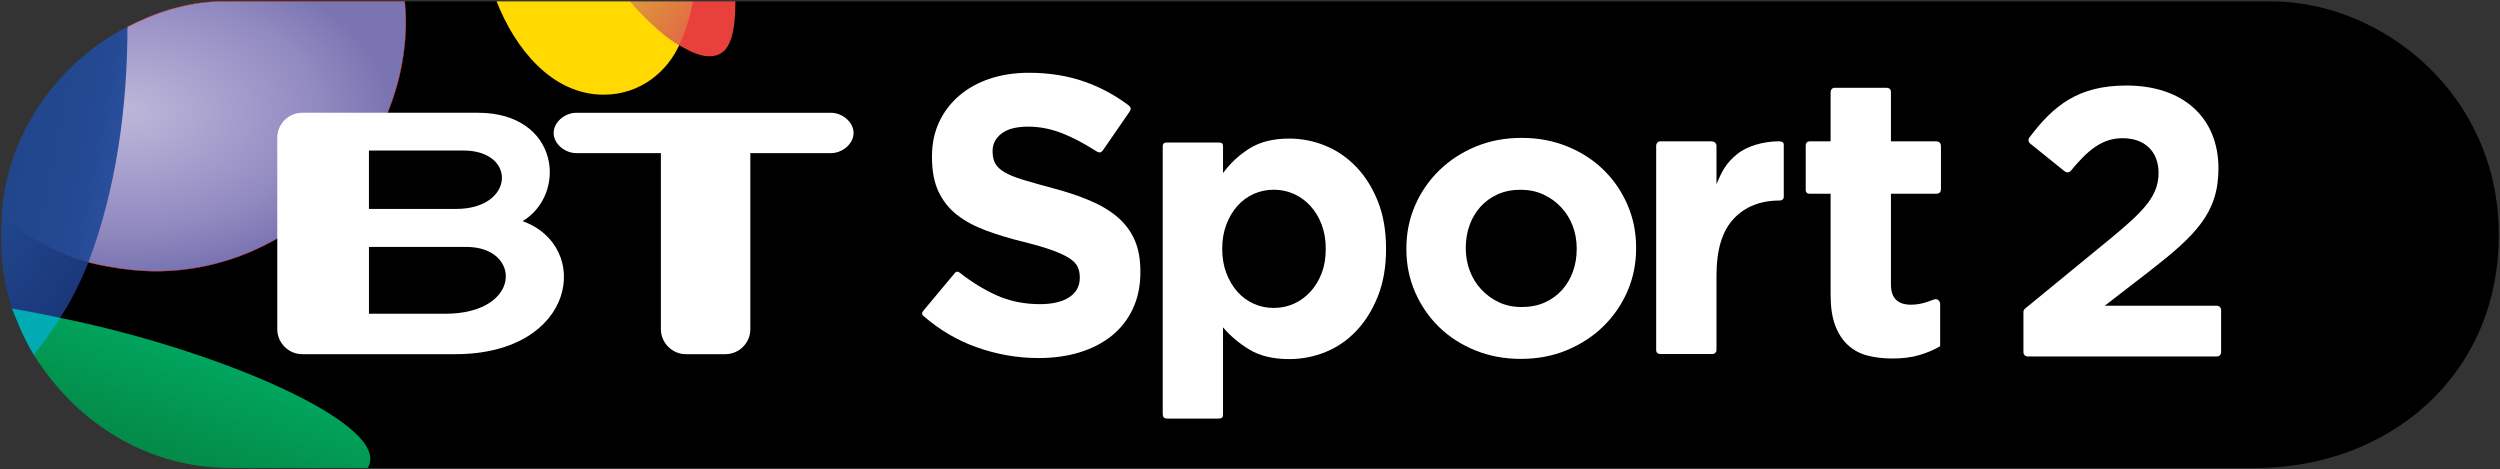 <?xml version="1.0" encoding="UTF-8" standalone="no"?>
<!-- Created with Inkscape (http://www.inkscape.org/) -->

<svg
   xmlns:dc="http://purl.org/dc/elements/1.1/"
   xmlns:cc="http://creativecommons.org/ns#"
   xmlns:rdf="http://www.w3.org/1999/02/22-rdf-syntax-ns#"
   xmlns:svg="http://www.w3.org/2000/svg"
   xmlns="http://www.w3.org/2000/svg"
   xmlns:xlink="http://www.w3.org/1999/xlink"
   xmlns:sodipodi="http://sodipodi.sourceforge.net/DTD/sodipodi-0.dtd"
   xmlns:inkscape="http://www.inkscape.org/namespaces/inkscape"
   width="1033.717"
   height="193.981"
   id="svg2"
   version="1.1"
   inkscape:version="0.48.2 r9819"
   sodipodi:docname="BT_Sport 1.svg">
  <rect width="100%" height="100%" fill="#333333" stroke="none"/>
  <defs
     id="defs4">
    <linearGradient
       id="linearGradient4640">
      <stop
         id="stop4642"
         offset="0"
         style="stop-color:#bcb7d9;stop-opacity:1" />
      <stop
         style="stop-color:#afa8d1;stop-opacity:1"
         offset="0.25"
         id="stop4644" />
      <stop
         style="stop-color:#a098c9;stop-opacity:1"
         offset="0.5"
         id="stop4646" />
      <stop
         style="stop-color:#9089bf;stop-opacity:1"
         offset="0.75"
         id="stop4648" />
      <stop
         id="stop4650"
         offset="1"
         style="stop-color:#7a74b2;stop-opacity:1" />
    </linearGradient>
    <linearGradient
       id="linearGradient4624">
      <stop
         style="stop-color:#21468c;stop-opacity:1;"
         offset="0"
         id="stop4626" />
      <stop
         id="stop4638"
         offset="0.25"
         style="stop-color:#22478e;stop-opacity:1;" />
      <stop
         id="stop4636"
         offset="0.5"
         style="stop-color:#234890;stop-opacity:1;" />
      <stop
         id="stop4634"
         offset="0.75"
         style="stop-color:#254a94;stop-opacity:1;" />
      <stop
         style="stop-color:#294e9c;stop-opacity:1"
         offset="1"
         id="stop4628" />
    </linearGradient>
    <linearGradient
       inkscape:collect="always"
       id="linearGradient4616">
      <stop
         style="stop-color:#21468c;stop-opacity:1"
         offset="0"
         id="stop4618" />
      <stop
         style="stop-color:#1a3679;stop-opacity:1"
         offset="1"
         id="stop4620" />
    </linearGradient>
    <linearGradient
       inkscape:collect="always"
       id="linearGradient4608">
      <stop
         style="stop-color:#de993a;stop-opacity:1"
         offset="0"
         id="stop4610" />
      <stop
         style="stop-color:#e06e43;stop-opacity:1"
         offset="1"
         id="stop4612" />
    </linearGradient>
    <linearGradient
       inkscape:collect="always"
       id="linearGradient4600">
      <stop
         style="stop-color:#048745;stop-opacity:1"
         offset="0"
         id="stop4602" />
      <stop
         style="stop-color:#00a65e;stop-opacity:1"
         offset="1"
         id="stop4604" />
    </linearGradient>
    <inkscape:perspective
       sodipodi:type="inkscape:persp3d"
       inkscape:vp_x="0 : 526.18109 : 1"
       inkscape:vp_y="0 : 1000 : 0"
       inkscape:vp_z="744.09448 : 526.18109 : 1"
       inkscape:persp3d-origin="372.04724 : 350.78739 : 1"
       id="perspective3467" />
    <inkscape:perspective
       id="perspective3458"
       inkscape:persp3d-origin="372.04724 : 350.78739 : 1"
       inkscape:vp_z="744.09448 : 526.18109 : 1"
       inkscape:vp_y="0 : 1000 : 0"
       inkscape:vp_x="0 : 526.18109 : 1"
       sodipodi:type="inkscape:persp3d" />
    <clipPath
       id="clipPath2434"
       clipPathUnits="userSpaceOnUse">
      <path
         id="path2436"
         d="m 455.436,807.876 0,-51.966 105.822,0 0,51.966 -105.822,0"
         inkscape:connector-curvature="0" />
    </clipPath>
    <clipPath
       id="clipPath2442"
       clipPathUnits="userSpaceOnUse">
      <path
         id="path2444"
         d="m 532.134,805.572 c 0.306,-0.792 -1.683,-2.304 -4.464,-3.384 -2.763,-1.08 -5.256,-1.314 -5.571,-0.522 -0.306,0.792 1.692,2.304 4.464,3.384 2.763,1.08 5.265,1.314 5.571,0.522"
         inkscape:connector-curvature="0" />
    </clipPath>
    <linearGradient
       id="linearGradient2458"
       spreadMethod="pad"
       gradientTransform="matrix(10.095,0,0,-10.095,522.043,803.621)"
       gradientUnits="userSpaceOnUse"
       y2="0"
       x2="1"
       y1="0"
       x1="0">
      <stop
         id="stop2460"
         offset="0"
         style="stop-opacity:1;stop-color:#8f1455" />
      <stop
         id="stop2462"
         offset="0.039"
         style="stop-opacity:1;stop-color:#ed088a" />
      <stop
         id="stop2464"
         offset="0.438"
         style="stop-opacity:1;stop-color:#ed1795" />
      <stop
         id="stop2466"
         offset="1"
         style="stop-opacity:1;stop-color:#ed1795" />
    </linearGradient>
    <clipPath
       id="clipPath2474"
       clipPathUnits="userSpaceOnUse">
      <path
         id="path2476"
         d="m 557.964,786.564 c -0.144,-1.908 -0.936,-3.456 -2.331,-4.158 -2.664,-1.341 -6.498,0.9 -8.559,5.004 -1.269,2.511 -1.584,5.139 -1.026,7.101 0.225,-0.216 0.459,-0.432 0.693,-0.657 4.401,-4.077 8.811,-6.876 11.223,-7.29"
         inkscape:connector-curvature="0" />
    </clipPath>
    <radialGradient
       id="radialGradient2490"
       spreadMethod="pad"
       gradientTransform="matrix(9.93,0,0,-9.93,550.903,792.789)"
       gradientUnits="userSpaceOnUse"
       r="1"
       cy="0"
       cx="0"
       fy="0"
       fx="0">
      <stop
         id="stop2492"
         offset="0"
         style="stop-opacity:1;stop-color:#fff980" />
      <stop
         id="stop2494"
         offset="0.809"
         style="stop-opacity:1;stop-color:#fedd03" />
      <stop
         id="stop2496"
         offset="1"
         style="stop-opacity:1;stop-color:#f1bc23" />
    </radialGradient>
    <clipPath
       id="clipPath2504"
       clipPathUnits="userSpaceOnUse">
      <path
         id="path2506"
         d="m 557.964,786.564 c -2.412,0.414 -6.822,3.213 -11.223,7.29 -0.234,0.225 -0.468,0.441 -0.693,0.657 0.351,1.251 1.053,2.241 2.088,2.763 2.664,1.341 6.498,-0.9 8.568,-5.013 0.981,-1.944 1.386,-3.969 1.26,-5.697"
         inkscape:connector-curvature="0" />
    </clipPath>
    <linearGradient
       id="linearGradient2520"
       spreadMethod="pad"
       gradientTransform="matrix(11.944,0,0,-11.944,546.011,792.112)"
       gradientUnits="userSpaceOnUse"
       y2="0"
       x2="1"
       y1="0"
       x1="0">
      <stop
         id="stop2522"
         offset="0"
         style="stop-opacity:1;stop-color:#fedd03" />
      <stop
         id="stop2524"
         offset="1"
         style="stop-opacity:1;stop-color:#e06c42" />
    </linearGradient>
    <clipPath
       id="clipPath2532"
       clipPathUnits="userSpaceOnUse">
      <path
         id="path2534"
         d="m 557.964,786.564 c 0.126,1.728 -0.279,3.753 -1.26,5.697 -2.07,4.113 -5.904,6.354 -8.568,5.013 -1.035,-0.522 -1.737,-1.512 -2.088,-2.763 l 0,-0.009 0,0.009 c -5.319,5.103 -8.541,10.197 -7.245,11.592 0.288,0.306 0.783,0.414 1.431,0.324 9.405,-1.737 16.965,-8.757 19.485,-17.874 0.207,-0.756 0.162,-1.341 -0.162,-1.692 -0.315,-0.333 -0.864,-0.423 -1.593,-0.297"
         inkscape:connector-curvature="0" />
    </clipPath>
    <clipPath
       id="clipPath2540"
       clipPathUnits="userSpaceOnUse">
      <path
         id="path2542"
         d="m 455.436,806.454 0,-49.509 104.409,0 0,49.509 -104.409,0"
         inkscape:connector-curvature="0" />
    </clipPath>
    <linearGradient
       id="linearGradient2556"
       spreadMethod="pad"
       gradientTransform="matrix(5.902,10.223,10.223,-5.902,547.019,792.739)"
       gradientUnits="userSpaceOnUse"
       y2="0"
       x2="1"
       y1="0"
       x1="0">
      <stop
         id="stop2558"
         offset="0"
         style="stop-opacity:1;stop-color:#f14049" />
      <stop
         id="stop2560"
         offset="1"
         style="stop-opacity:1;stop-color:#d22027" />
    </linearGradient>
    <clipPath
       id="clipPath2568"
       clipPathUnits="userSpaceOnUse">
      <path
         id="path2570"
         d="m 535.338,767.367 c 6.21,0.333 11.133,5.472 11.133,11.763 0,6.507 -5.274,11.781 -11.781,11.781 -2.286,0 -4.41,-0.648 -6.219,-1.773 1.134,-1.584 2.241,-3.483 3.222,-5.751 1.962,-4.536 3.924,-10.8 3.645,-16.02"
         inkscape:connector-curvature="0" />
    </clipPath>
    <radialGradient
       id="radialGradient2584"
       spreadMethod="pad"
       gradientTransform="matrix(17.865,0,0,-17.865,535.056,771.797)"
       gradientUnits="userSpaceOnUse"
       r="1"
       cy="0"
       cx="0"
       fy="-0.237"
       fx="-0.074">
      <stop
         id="stop2586"
         offset="0"
         style="stop-opacity:1;stop-color:#d1c2e6" />
      <stop
         id="stop2588"
         offset="1"
         style="stop-opacity:1;stop-color:#5d52ab" />
      <stop
         id="stop2590"
         offset="1"
         style="stop-opacity:1;stop-color:#5d52ab" />
    </radialGradient>
    <clipPath
       id="clipPath2598"
       clipPathUnits="userSpaceOnUse">
      <path
         id="path2600"
         d="m 526.554,762.804 c 1.881,0.693 5.013,1.278 8.361,1.638 0.09,0.396 0.171,0.819 0.243,1.26 0.09,0.54 0.144,1.098 0.18,1.665 -0.216,-0.009 -0.432,-0.018 -0.648,-0.018 -6.516,0 -11.781,5.274 -11.781,11.781 0,4.23 2.232,7.929 5.562,10.008 -2.556,3.618 -5.202,5.589 -6.552,6.372 -2.376,1.386 -6.093,2.331 -8.505,-2.412 -1.701,-3.348 -2.628,-7.155 -2.628,-11.169 0,-9.909 5.769,-18.477 14.148,-22.509 -1.719,0.855 -2.349,1.917 1.62,3.384"
         inkscape:connector-curvature="0" />
    </clipPath>
    <radialGradient
       id="radialGradient2614"
       spreadMethod="pad"
       gradientTransform="matrix(26.839,0,0,-26.839,524.543,786.055)"
       gradientUnits="userSpaceOnUse"
       r="1"
       cy="0"
       cx="0"
       fy="0"
       fx="0">
      <stop
         id="stop2616"
         offset="0"
         style="stop-opacity:1;stop-color:#66b4e2" />
      <stop
         id="stop2618"
         offset="0.596"
         style="stop-opacity:1;stop-color:#4261b3" />
      <stop
         id="stop2620"
         offset="0.916"
         style="stop-opacity:1;stop-color:#253a78" />
      <stop
         id="stop2622"
         offset="1"
         style="stop-opacity:1;stop-color:#253a78" />
    </radialGradient>
    <clipPath
       id="clipPath2630"
       clipPathUnits="userSpaceOnUse">
      <path
         id="path2632"
         d="m 522.909,779.13 c 0,-6.507 5.265,-11.781 11.781,-11.781 0.216,0 0.432,0.009 0.648,0.018 0.279,5.22 -1.683,11.484 -3.645,16.02 -0.981,2.268 -2.088,4.167 -3.222,5.751 -3.33,-2.079 -5.562,-5.778 -5.562,-10.008"
         inkscape:connector-curvature="0" />
    </clipPath>
    <radialGradient
       id="radialGradient2646"
       spreadMethod="pad"
       gradientTransform="matrix(19.24,0,0,-19.24,525.518,785.983)"
       gradientUnits="userSpaceOnUse"
       r="1"
       cy="0"
       cx="0"
       fy="0"
       fx="0">
      <stop
         id="stop2648"
         offset="0"
         style="stop-opacity:1;stop-color:#5c93d0" />
      <stop
         id="stop2650"
         offset="1"
         style="stop-opacity:1;stop-color:#3a4ea7" />
    </radialGradient>
    <clipPath
       id="clipPath2658"
       clipPathUnits="userSpaceOnUse">
      <path
         id="path2660"
         d="m 546.696,764.523 c -2.835,0.477 -7.488,0.378 -11.781,-0.081 -1.593,-7.029 -5.886,-6.723 -8.334,-5.751 -0.558,0.225 -1.071,0.45 -1.611,0.702 3.249,-1.593 6.921,-2.448 10.791,-2.448 5.274,0 10.161,1.638 14.193,4.419 1.557,1.08 1.764,2.322 -3.258,3.159"
         inkscape:connector-curvature="0" />
    </clipPath>
    <linearGradient
       id="linearGradient2674"
       spreadMethod="pad"
       gradientTransform="matrix(0,8.556,8.556,0,537.948,756.849)"
       gradientUnits="userSpaceOnUse"
       y2="0"
       x2="1"
       y1="0"
       x1="0">
      <stop
         id="stop2676"
         offset="0"
         style="stop-opacity:1;stop-color:#055e27" />
      <stop
         id="stop2678"
         offset="1"
         style="stop-opacity:1;stop-color:#32b667" />
    </linearGradient>
    <clipPath
       id="clipPath2686"
       clipPathUnits="userSpaceOnUse">
      <path
         id="path2688"
         d="m 534.915,764.442 c -3.348,-0.36 -6.48,-0.945 -8.361,-1.638 -3.969,-1.467 -3.339,-2.529 -1.62,-3.384 0.54,-0.261 1.089,-0.504 1.647,-0.729 2.448,-0.972 6.741,-1.278 8.334,5.751"
         inkscape:connector-curvature="0" />
    </clipPath>
    <linearGradient
       id="linearGradient2702"
       spreadMethod="pad"
       gradientTransform="matrix(2.92,8.022,8.022,-2.92,527.688,758.156)"
       gradientUnits="userSpaceOnUse"
       y2="0"
       x2="1"
       y1="0"
       x1="0">
      <stop
         id="stop2704"
         offset="0"
         style="stop-opacity:1;stop-color:#165154" />
      <stop
         id="stop2706"
         offset="0.545"
         style="stop-opacity:1;stop-color:#24ada7" />
      <stop
         id="stop2708"
         offset="0.545"
         style="stop-opacity:1;stop-color:#24ada7" />
      <stop
         id="stop2710"
         offset="1"
         style="stop-opacity:1;stop-color:#42c0c6" />
    </linearGradient>
    <linearGradient
       inkscape:collect="always"
       xlink:href="#linearGradient4600"
       id="linearGradient4606"
       x1="-327.655"
       y1="1289.468"
       x2="-295.916"
       y2="1204.521"
       gradientUnits="userSpaceOnUse" />
    <linearGradient
       inkscape:collect="always"
       xlink:href="#linearGradient4608"
       id="linearGradient4614"
       x1="18.977"
       y1="949.39"
       x2="57.097"
       y2="975.958"
       gradientUnits="userSpaceOnUse" />
    <linearGradient
       inkscape:collect="always"
       xlink:href="#linearGradient4616"
       id="linearGradient4622"
       x1="-438.273"
       y1="1107.905"
       x2="-374.096"
       y2="1156.446"
       gradientUnits="userSpaceOnUse" />
    <linearGradient
       inkscape:collect="always"
       xlink:href="#linearGradient4624"
       id="linearGradient4630"
       x1="-431.039"
       y1="1065.431"
       x2="-358.46"
       y2="1079.9"
       gradientUnits="userSpaceOnUse" />
    <radialGradient
       inkscape:collect="always"
       xlink:href="#linearGradient4640"
       id="radialGradient4632"
       cx="-349.125"
       cy="1025.127"
       fx="-349.125"
       fy="1025.127"
       r="124.921"
       gradientTransform="matrix(0.005,0.934,-1.55,0.009,1241.898,1347.217)"
       gradientUnits="userSpaceOnUse" />
    <radialGradient
       inkscape:collect="always"
       xlink:href="#linearGradient4640"
       id="radialGradient4671"
       gradientUnits="userSpaceOnUse"
       gradientTransform="matrix(0.005,0.934,-1.55,0.009,1241.898,1347.217)"
       cx="-349.125"
       cy="1025.127"
       fx="-349.125"
       fy="1025.127"
       r="124.921" />
    <linearGradient
       inkscape:collect="always"
       xlink:href="#linearGradient4624"
       id="linearGradient4673"
       gradientUnits="userSpaceOnUse"
       x1="-431.039"
       y1="1065.431"
       x2="-358.46"
       y2="1079.9" />
    <linearGradient
       inkscape:collect="always"
       xlink:href="#linearGradient4616"
       id="linearGradient4675"
       gradientUnits="userSpaceOnUse"
       x1="-438.273"
       y1="1107.905"
       x2="-374.096"
       y2="1156.446" />
    <linearGradient
       inkscape:collect="always"
       xlink:href="#linearGradient4600"
       id="linearGradient4677"
       gradientUnits="userSpaceOnUse"
       x1="-327.655"
       y1="1289.468"
       x2="-295.916"
       y2="1204.521" />
    <linearGradient
       inkscape:collect="always"
       xlink:href="#linearGradient4608"
       id="linearGradient4679"
       gradientUnits="userSpaceOnUse"
       x1="18.977"
       y1="949.39"
       x2="57.097"
       y2="975.958" />
    <clipPath
       clipPathUnits="userSpaceOnUse"
       id="clipPath5812">
      <path
         inkscape:connector-curvature="0"
         d="m 0,0 697.323,0 0,558.425 L 0,558.425 0,0 z"
         id="path5814" />
    </clipPath>
    <radialGradient
       inkscape:collect="always"
       xlink:href="#linearGradient4640"
       id="radialGradient6735"
       gradientUnits="userSpaceOnUse"
       gradientTransform="matrix(0.005,0.934,-1.55,0.009,1241.898,1347.217)"
       cx="-349.125"
       cy="1025.127"
       fx="-349.125"
       fy="1025.127"
       r="124.921" />
    <linearGradient
       inkscape:collect="always"
       xlink:href="#linearGradient4624"
       id="linearGradient6737"
       gradientUnits="userSpaceOnUse"
       x1="-431.039"
       y1="1065.431"
       x2="-358.46"
       y2="1079.9" />
    <linearGradient
       inkscape:collect="always"
       xlink:href="#linearGradient4616"
       id="linearGradient6739"
       gradientUnits="userSpaceOnUse"
       x1="-438.273"
       y1="1107.905"
       x2="-374.096"
       y2="1156.446" />
    <linearGradient
       inkscape:collect="always"
       xlink:href="#linearGradient4600"
       id="linearGradient6741"
       gradientUnits="userSpaceOnUse"
       x1="-327.655"
       y1="1289.468"
       x2="-295.916"
       y2="1204.521" />
    <linearGradient
       inkscape:collect="always"
       xlink:href="#linearGradient4608"
       id="linearGradient6743"
       gradientUnits="userSpaceOnUse"
       x1="18.977"
       y1="949.39"
       x2="57.097"
       y2="975.958" />
    <clipPath
       clipPathUnits="userSpaceOnUse"
       id="clipPath5896">
      <path
         inkscape:connector-curvature="0"
         d="m 0,0 697.323,0 0,558.425 L 0,558.425 0,0 z"
         id="path5898" />
    </clipPath>
    <radialGradient
       inkscape:collect="always"
       xlink:href="#linearGradient4640"
       id="radialGradient6891"
       gradientUnits="userSpaceOnUse"
       gradientTransform="matrix(0.005,0.934,-1.55,0.009,1241.898,1347.217)"
       cx="-349.125"
       cy="1025.127"
       fx="-349.125"
       fy="1025.127"
       r="124.921" />
    <linearGradient
       inkscape:collect="always"
       xlink:href="#linearGradient4624"
       id="linearGradient6893"
       gradientUnits="userSpaceOnUse"
       x1="-431.039"
       y1="1065.431"
       x2="-358.46"
       y2="1079.9" />
    <linearGradient
       inkscape:collect="always"
       xlink:href="#linearGradient4616"
       id="linearGradient6895"
       gradientUnits="userSpaceOnUse"
       x1="-438.273"
       y1="1107.905"
       x2="-374.096"
       y2="1156.446" />
    <linearGradient
       inkscape:collect="always"
       xlink:href="#linearGradient4600"
       id="linearGradient6897"
       gradientUnits="userSpaceOnUse"
       x1="-327.655"
       y1="1289.468"
       x2="-295.916"
       y2="1204.521" />
    <linearGradient
       inkscape:collect="always"
       xlink:href="#linearGradient4608"
       id="linearGradient6899"
       gradientUnits="userSpaceOnUse"
       x1="18.977"
       y1="949.39"
       x2="57.097"
       y2="975.958" />
    <linearGradient
       inkscape:collect="always"
       xlink:href="#linearGradient4608"
       id="linearGradient6905"
       gradientUnits="userSpaceOnUse"
       x1="18.977"
       y1="949.39"
       x2="57.097"
       y2="975.958"
       gradientTransform="matrix(0.567,0,0,0.567,351.33,-83.793)" />
    <linearGradient
       inkscape:collect="always"
       xlink:href="#linearGradient4600"
       id="linearGradient6910"
       gradientUnits="userSpaceOnUse"
       x1="-327.655"
       y1="1289.468"
       x2="-295.916"
       y2="1204.521"
       gradientTransform="matrix(0.567,0,0,0.567,351.33,-83.793)" />
    <linearGradient
       inkscape:collect="always"
       xlink:href="#linearGradient4616"
       id="linearGradient6914"
       gradientUnits="userSpaceOnUse"
       x1="-438.273"
       y1="1107.905"
       x2="-374.096"
       y2="1156.446"
       gradientTransform="matrix(0.567,0,0,0.567,351.33,-83.793)" />
    <linearGradient
       inkscape:collect="always"
       xlink:href="#linearGradient4624"
       id="linearGradient6917"
       gradientUnits="userSpaceOnUse"
       x1="-431.039"
       y1="1065.431"
       x2="-358.46"
       y2="1079.9"
       gradientTransform="matrix(0.567,0,0,0.567,351.33,-83.793)" />
    <radialGradient
       inkscape:collect="always"
       xlink:href="#linearGradient4640"
       id="radialGradient6920"
       gradientUnits="userSpaceOnUse"
       gradientTransform="matrix(0.003,0.53,-0.88,0.005,1055.962,680.595)"
       cx="-349.125"
       cy="1025.127"
       fx="-349.125"
       fy="1025.127"
       r="124.921" />
  </defs>
  <sodipodi:namedview
     id="base"
     pagecolor="#ffffff"
     bordercolor="#666666"
     borderopacity="1.0"
     inkscape:pageopacity="0.0"
     inkscape:pageshadow="2"
     inkscape:zoom="0.75748814"
     inkscape:cx="995.98606"
     inkscape:cy="44.867653"
     inkscape:document-units="px"
     inkscape:current-layer="g6950"
     showgrid="false"
     fit-margin-left="0.5"
     fit-margin-top="0.5"
     fit-margin-bottom="0.5"
     fit-margin-right="0.5"
     inkscape:window-width="1920"
     inkscape:window-height="1028"
     inkscape:window-x="-8"
     inkscape:window-y="-8"
     inkscape:window-maximized="1">
    <inkscape:grid
       type="xygrid"
       id="grid2996"
       empspacing="5"
       visible="true"
       enabled="true"
       snapvisiblegridlinesonly="true" />
  </sodipodi:namedview>
  <g
     inkscape:label="Layer 1"
     inkscape:groupmode="layer"
     id="layer1"
     transform="translate(-101.729,-454.424)">
    <path
       sodipodi:nodetypes="cccccccccccc"
       inkscape:connector-curvature="0"
       id="path4576"
       d="m 253.74,647.906 -135.037,-59.575 17.021,-39.717 133.335,-93.618 38.015,0 35.745,14.752 56.738,-9.646 6.241,-5.106 635.044,0 c 45.602,0 94.105,38.14 94.105,96.455 0,59.314 -46.643,96.455 -100.427,96.455 z"
       style="fill:#000000;fill-opacity:1;stroke:none" />
    <path
       sodipodi:nodetypes="ccccccccccccccccccccccssscccccccccsccccccssssccc"
       d="m 573.262,566.918 0,-0.33 c -8e-5,-5.023 -0.792,-9.337 -2.375,-12.942 -1.583,-3.605 -3.932,-6.745 -7.045,-9.42 -3.113,-2.675 -6.937,-4.968 -11.47,-6.88 -4.533,-1.912 -9.693,-3.632 -15.48,-5.162 -4.917,-1.31 -8.986,-2.457 -12.207,-3.44 -3.222,-0.983 -5.761,-2.021 -7.617,-3.112 -1.857,-1.092 -3.14,-2.32 -3.85,-3.685 -0.71,-1.365 -1.065,-2.976 -1.065,-4.832 l 0,-0.33 c -4e-5,-2.84 1.228,-5.216 3.685,-7.127 2.457,-1.912 6.143,-2.867 11.06,-2.868 4.913,1.2e-4 9.827,1.011 14.742,3.033 3.968,1.632 8.007,3.744 12.12,6.335 2.073,1.207 2.838,2.163 4.207,0.127 l 10.707,-15.527 c 1.045,-1.606 0.568,-2.167 -0.619,-3.03 -5.415,-4.037 -11.297,-7.186 -17.646,-9.449 -7.047,-2.512 -14.775,-3.767 -23.185,-3.767 -5.897,1.7e-4 -11.302,0.819 -16.217,2.457 -4.915,1.638 -9.147,3.987 -12.697,7.045 -3.55,3.058 -6.308,6.69 -8.275,10.895 -1.967,4.205 -2.95,8.929 -2.95,14.172 l 0,0.325 c 0,5.68 0.901,10.432 2.702,14.255 1.802,3.823 4.342,7.018 7.62,9.585 3.278,2.567 7.266,4.724 11.962,6.472 4.697,1.748 9.938,3.333 15.725,4.752 4.807,1.2 8.712,2.346 11.715,3.437 3.003,1.092 5.352,2.184 7.045,3.277 1.693,1.093 2.841,2.267 3.442,3.522 0.602,1.255 0.902,2.703 0.902,4.342 l 0,0.33 c -8e-5,3.383 -1.448,6.031 -4.342,7.942 -2.895,1.912 -6.964,2.868 -12.207,2.867 -6.553,6e-5 -12.588,-1.256 -18.105,-3.767 -5.088,-2.317 -10.059,-5.377 -14.912,-9.181 -0.668,-0.556 -1.396,-0.758 -2.159,0.145 l -12.68,15.189 c -0.897,1.077 -1.183,1.7 -0.062,2.639 6.558,5.675 13.792,9.926 21.704,12.753 8.41,3.005 16.985,4.507 25.725,4.507 6.227,0 11.906,-0.793 17.04,-2.377 5.133,-1.585 9.556,-3.879 13.27,-6.882 3.713,-3.003 6.607,-6.717 8.682,-11.14 2.075,-4.423 3.112,-9.475 3.112,-15.155 z"
       style="font-size:40px;font-style:normal;font-variant:normal;font-weight:bold;font-stretch:normal;line-height:125%;letter-spacing:0px;word-spacing:0px;fill:#ffffff;fill-opacity:1;stroke:none;font-family:Gotham;-inkscape-font-specification:Gotham Bold"
       id="path4566"
       inkscape:connector-curvature="0" />
    <path
       sodipodi:nodetypes="ccccccccccccccccccsccccccccsccccccssccccccc"
       d="m 674.838,557.476 0,-0.331 c -1.3e-4,-7.324 -1.121,-13.801 -3.363,-19.431 -2.242,-5.63 -5.222,-10.387 -8.939,-14.269 -3.717,-3.882 -7.981,-6.806 -12.792,-8.773 -4.811,-1.967 -9.786,-2.95 -14.924,-2.95 -6.56,1.2e-4 -11.999,1.339 -16.318,4.016 -4.319,2.678 -8.008,6.093 -11.068,10.247 l 0,-11.107 c 0,-1.036 -0.434,-1.52 -1.7,-1.52 l -21.654,0 c -1.479,0 -1.575,1.003 -1.575,1.556 l 0,110.491 c 0,1.768 0.711,2.097 1.951,2.097 l 21.206,0 c 1.277,0 1.771,-0.479 1.771,-1.685 l 0,-36.036 c 2.953,3.5 6.588,6.562 10.905,9.186 4.317,2.624 9.811,3.936 16.481,3.936 5.248,0 10.278,-0.984 15.089,-2.953 4.811,-1.968 9.048,-4.893 12.71,-8.773 3.662,-3.88 6.614,-8.637 8.856,-14.269 2.242,-5.632 3.363,-12.11 3.363,-19.434 z m -24.929,0 c -9e-5,3.717 -0.574,7.052 -1.722,10.005 -1.148,2.953 -2.706,5.494 -4.674,7.625 -1.969,2.13 -4.237,3.77 -6.807,4.92 -2.569,1.149 -5.33,1.724 -8.283,1.724 -2.95,0 -5.71,-0.575 -8.28,-1.724 -2.571,-1.149 -4.812,-2.789 -6.724,-4.92 -1.912,-2.13 -3.442,-4.699 -4.592,-7.707 -1.149,-3.008 -1.724,-6.315 -1.724,-9.922 l 0,-0.331 c -4e-5,-3.607 0.575,-6.913 1.724,-9.919 1.149,-3.006 2.68,-5.575 4.592,-7.707 1.912,-2.132 4.153,-3.772 6.724,-4.92 2.571,-1.148 5.331,-1.722 8.28,-1.722 2.953,0 5.714,0.574 8.283,1.722 2.569,1.148 4.838,2.788 6.807,4.92 1.968,2.132 3.527,4.701 4.674,7.707 1.148,3.006 1.722,6.313 1.722,9.919 z"
       style="font-size:40px;font-style:normal;font-variant:normal;font-weight:bold;font-stretch:normal;line-height:125%;letter-spacing:0px;word-spacing:0px;fill:#ffffff;fill-opacity:1;stroke:none;font-family:Gotham;-inkscape-font-specification:Gotham Bold"
       id="path4568"
       inkscape:connector-curvature="0" />
    <path
       d="m 778.243,557.128 0,-0.33 c -9e-5,-6.331 -1.201,-12.254 -3.604,-17.768 -2.403,-5.515 -5.705,-10.319 -9.909,-14.412 -4.204,-4.093 -9.199,-7.314 -14.987,-9.661 -5.788,-2.347 -12.066,-3.521 -18.833,-3.521 -6.881,6e-5 -13.214,1.2 -19,3.601 -5.786,2.401 -10.809,5.676 -15.067,9.826 -4.258,4.15 -7.589,8.982 -9.991,14.495 -2.402,5.513 -3.604,11.437 -3.604,17.771 l 0,0.325 c 0,6.334 1.201,12.259 3.604,17.773 2.402,5.515 5.705,10.319 9.909,14.412 4.203,4.093 9.199,7.314 14.987,9.661 5.788,2.347 12.065,3.521 18.833,3.521 6.881,0 13.214,-1.201 19,-3.604 5.786,-2.402 10.808,-5.678 15.067,-9.826 4.258,-4.148 7.589,-8.98 9.991,-14.495 2.402,-5.515 3.604,-11.437 3.604,-17.768 z m -24.571,0.325 c -4e-5,3.279 -0.518,6.364 -1.554,9.257 -1.036,2.892 -2.537,5.431 -4.503,7.615 -1.966,2.184 -4.341,3.904 -7.125,5.161 -2.784,1.256 -5.977,1.884 -9.579,1.884 -3.495,0 -6.635,-0.656 -9.419,-1.967 -2.784,-1.311 -5.213,-3.085 -7.287,-5.323 -2.074,-2.237 -3.658,-4.803 -4.751,-7.697 -1.093,-2.894 -1.639,-5.979 -1.639,-9.254 l 0,-0.33 c 0,-3.275 0.519,-6.359 1.557,-9.252 1.038,-2.892 2.54,-5.43 4.506,-7.615 1.966,-2.184 4.341,-3.904 7.125,-5.161 2.784,-1.256 5.977,-1.884 9.579,-1.884 3.385,5e-5 6.498,0.656 9.337,1.967 2.839,1.311 5.295,3.086 7.37,5.323 2.074,2.238 3.657,4.803 4.748,7.697 1.091,2.894 1.637,5.979 1.637,9.254 z"
       style="font-size:40px;font-style:normal;font-variant:normal;font-weight:bold;font-stretch:normal;line-height:125%;letter-spacing:0px;word-spacing:0px;fill:#ffffff;fill-opacity:1;stroke:none;font-family:Gotham;-inkscape-font-specification:Gotham Bold"
       id="path4570"
       inkscape:connector-curvature="0" />
    <path
       sodipodi:nodetypes="cccscccccccccsscc"
       d="m 839.293,535.941 0,-21.726 c 0,-1.088 -1.01,-1.377 -2.117,-1.37 -6.449,0.046 -13.206,2.04 -17.157,5.3 -4.374,3.61 -6.028,6.416 -8.545,12.43 l 0,-15.697 c 0.066,-0.812 -0.456,-2.021 -2.185,-2.021 l -21.063,0 c -1.079,0 -1.689,0.989 -1.689,1.734 l 0,84.352 c -0.078,1.193 0.561,1.847 1.753,1.847 l 21.682,0 c 0.642,0 1.502,-0.645 1.502,-1.594 l 0,-30.888 c -4e-5,-10.61 2.379,-18.43 7.137,-23.46 4.758,-5.03 11.059,-7.545 19.37,-7.545 0.537,0 1.312,-0.582 1.312,-1.363 z"
       style="font-size:40px;font-style:normal;font-variant:normal;font-weight:bold;font-stretch:normal;line-height:125%;letter-spacing:0px;word-spacing:0px;fill:#ffffff;fill-opacity:1;stroke:none;font-family:Gotham;-inkscape-font-specification:Gotham Bold"
       id="path4572"
       inkscape:connector-curvature="0" />
    <path
       sodipodi:nodetypes="cccssccccccccccccccccscccscc"
       d="m 903.96,597.574 0,-17.248 c 0,-1.556 -1.068,-2.294 -1.954,-2.178 -1.129,0 -4.764,2.266 -10.075,2.266 -5.363,0 -8.323,-2.592 -8.323,-8.282 l 0,-37.589 18.413,0 c 1.559,0 2.27,-0.504 2.27,-2.066 l 0,-17.401 c 0,-1.669 -0.813,-2.212 -2.27,-2.212 l -18.413,0 0,-20.519 c 0,-1.041 -0.851,-1.627 -1.762,-1.627 l -21.493,0 c -1.033,0 -1.695,0.779 -1.695,2.039 l 0,20.107 -8.46,0 c -1.527,0 -1.829,0.927 -1.829,1.798 l 0,18.09 c -0.065,1.099 0.534,1.791 1.614,1.791 l 8.675,0 0,41.691 c 0,5.143 0.629,9.383 1.888,12.721 1.259,3.338 3.01,6.046 5.255,8.125 2.244,2.079 4.925,3.529 8.042,4.35 3.117,0.822 6.591,1.232 10.422,1.232 4.158,0 7.823,-0.465 10.998,-1.395 3.174,-0.93 6.073,-2.161 8.698,-3.694 z"
       style="font-size:40px;font-style:normal;font-variant:normal;font-weight:bold;font-stretch:normal;line-height:125%;letter-spacing:0px;word-spacing:0px;fill:#ffffff;fill-opacity:1;stroke:none;font-family:Gotham;-inkscape-font-specification:Gotham Bold"
       id="path4574"
       inkscape:connector-curvature="0" />
    <path
       sodipodi:nodetypes="cccccccc"
       inkscape:connector-curvature="0"
       id="path4592"
       d="m 166.178,566.566 c -14.13,0 -27.902,-3.675 -27.902,-3.675 l -10.346,-31.436 26.497,-65.915 c 10.507,-5.481 24.382,-10.545 39.737,-10.545 l 74.895,0 c 0,0 0.486,3.943 0.486,7.971 0,55.818 -47.141,103.601 -103.367,103.601 z"
       style="fill:url(#radialGradient6920);fill-opacity:1;stroke:#ff2a2a;stroke-width:0.142;stroke-linecap:butt;stroke-linejoin:miter;stroke-opacity:1" />
    <path
       sodipodi:nodetypes="ccccc"
       inkscape:connector-curvature="0"
       id="path4590"
       d="m 116.133,562.915 -13.67,-19.246 c 1.242,-29.744 20.282,-62.136 51.964,-78.129 0,32.905 -4.603,67.051 -16.151,97.351 z"
       style="fill:url(#linearGradient6917);fill-opacity:1;stroke:none" />
    <path
       sodipodi:nodetypes="ccccccc"
       inkscape:connector-curvature="0"
       id="path4588"
       d="m 117.116,591.191 -10.421,-9.206 c -3.223,-10.102 -4.466,-19.266 -4.466,-28.901 -2.1e-4,-5.086 0.234,-9.414 0.234,-9.414 0,0 14.997,13.599 35.813,19.222 0,0 -4.476,12.017 -11.682,22.969 z"
       style="fill:url(#linearGradient6914);fill-opacity:1;stroke:none" />
    <path
       sodipodi:nodetypes="ccccc"
       inkscape:connector-curvature="0"
       id="path4586"
       d="m 131.99,599.102 -16.32,2.019 c -4.72,-7.51 -8.975,-19.136 -8.975,-19.136 0,0 12.236,2.116 19.899,3.876 z"
       style="fill:#00abb3;fill-opacity:1;stroke:none" />
    <path
       sodipodi:nodetypes="cccccc"
       inkscape:connector-curvature="0"
       id="path4584"
       d="m 253.74,647.906 -56.738,0 c -33.509,0 -63.001,-17.621 -81.331,-46.784 0,0 5.851,-6.998 10.924,-15.26 61.757,12.433 128.241,40.39 128.241,58.228 0,2.667 -1.095,3.817 -1.095,3.817 z"
       style="fill:url(#linearGradient6910);fill-opacity:1;stroke:none" />
    <path
       sodipodi:nodetypes="cccccc"
       inkscape:connector-curvature="0"
       id="path4596"
       d="m 362.11,454.995 -55.036,0 c 7.567,19.423 22.835,38.582 44.256,38.582 15.676,0 26.585,-10.162 31.206,-20.426 l -5.674,-12.482 z"
       style="fill:#ffd900;fill-opacity:1;stroke:none" />
    <path
       sodipodi:nodetypes="cccccc"
       inkscape:connector-curvature="0"
       id="path4598"
       d="m 383.67,458.967 4.539,-3.972 17.589,0 c 0,17.512 -3.901,22.695 -10.78,22.695 -4.662,0 -9.329,-2.833 -12.482,-4.539 z"
       style="fill:#e8413b;fill-opacity:1;stroke:none" />
    <path
       sodipodi:nodetypes="cccc"
       inkscape:connector-curvature="0"
       id="path4594"
       d="m 362.11,454.995 26.1,0 c 0,0 -1.316,8.791 -5.674,18.156 -9.37,-5.243 -20.426,-18.156 -20.426,-18.156 z"
       style="fill:url(#linearGradient6905);fill-opacity:1;stroke:none" />
    <g
       transform="matrix(2.413,0,0,2.413,2490.302,-1089.879)"
       id="g4578"
       style="fill:#ffffff">
      <path
         inkscape:connector-curvature="0"
         d="m -913.599,693.756 -13.056,0 0,-11.451 16.723,0 c 9.469,0.004 9.559,11.451 -3.667,11.451 z m -13.056,-27.971 16.18,0 c 9.226,0 8.771,10.009 -1.228,10.009 l -14.953,0 0,-10.009 z m 26.332,12.11 c 7.743,-4.705 6.258,-18.581 -7.665,-18.581 l -30.103,0 c -2.334,0 -4.271,1.921 -4.271,4.258 l 0,32.847 c 0,2.334 1.937,4.265 4.271,4.265 l 26.217,0 c 20.848,0 23.451,-18.55 11.551,-22.789"
         style="fill:#ffffff;fill-opacity:1;fill-rule:nonzero;stroke:none"
         id="path4580" />
      <path
         inkscape:connector-curvature="0"
         d="m -847.473,659.32 -43.655,0 c -1.905,0 -3.877,1.55 -3.877,3.461 0,1.905 1.972,3.452 3.877,3.452 l 14.5,0 0,30.186 c 0,2.322 1.937,4.265 4.273,4.265 l 6.786,0 c 2.35,0 4.268,-1.943 4.268,-4.265 l 0,-30.186 13.828,0 c 1.896,0 3.861,-1.546 3.861,-3.452 0,-1.911 -1.965,-3.461 -3.861,-3.461"
         style="fill:#ffffff;fill-opacity:1;fill-rule:nonzero;stroke:none"
         id="path4582" />
    </g>
    <g
       id="g5844"
       transform="matrix(13.692,0,0,-13.692,984.33,490.3)"
       style="fill:#ffffff" />
    <g
       id="g6950"
       style="fill:#d40000"
       transform="translate(-303.635,0)">
      <g
         transform="matrix(13.623,0,0,-13.623,1322.011,580.844)"
         id="g6114"
         style="fill:#ffffff">
        <path
           inkscape:connector-curvature="0"
           id="path6116"
           style="fill:#ffffff;fill-opacity:1;fill-rule:nonzero;stroke:none"
           d="m 0,0 -3.404,0 1.32,1.019 c 1.449,1.122 2.132,1.798 2.132,3.151 0,0.759 -0.263,1.396 -0.758,1.84 -0.492,0.441 -1.196,0.674 -2.033,0.674 -1.465,0 -2.215,-0.605 -2.949,-1.58 C -5.734,5.048 -5.724,4.97 -5.67,4.926 l 1.055,-0.85 c 0.024,-0.019 0.052,-0.028 0.081,-0.028 0.037,0 0.073,0.015 0.099,0.046 0.521,0.628 0.946,0.991 1.575,0.991 0.672,0 1.09,-0.404 1.09,-1.054 0,-0.677 -0.414,-1.128 -1.403,-1.946 L -5.824,-0.089 C -5.853,-0.113 -5.871,-0.15 -5.871,-0.188 l 0,-1.224 c 0,-0.07 0.058,-0.128 0.129,-0.128 l 5.742,0 c 0.071,0 0.129,0.058 0.129,0.128 l 0,1.284 C 0.129,-0.058 0.071,0 0,0" />
      </g>
    </g>
  </g>
</svg>
